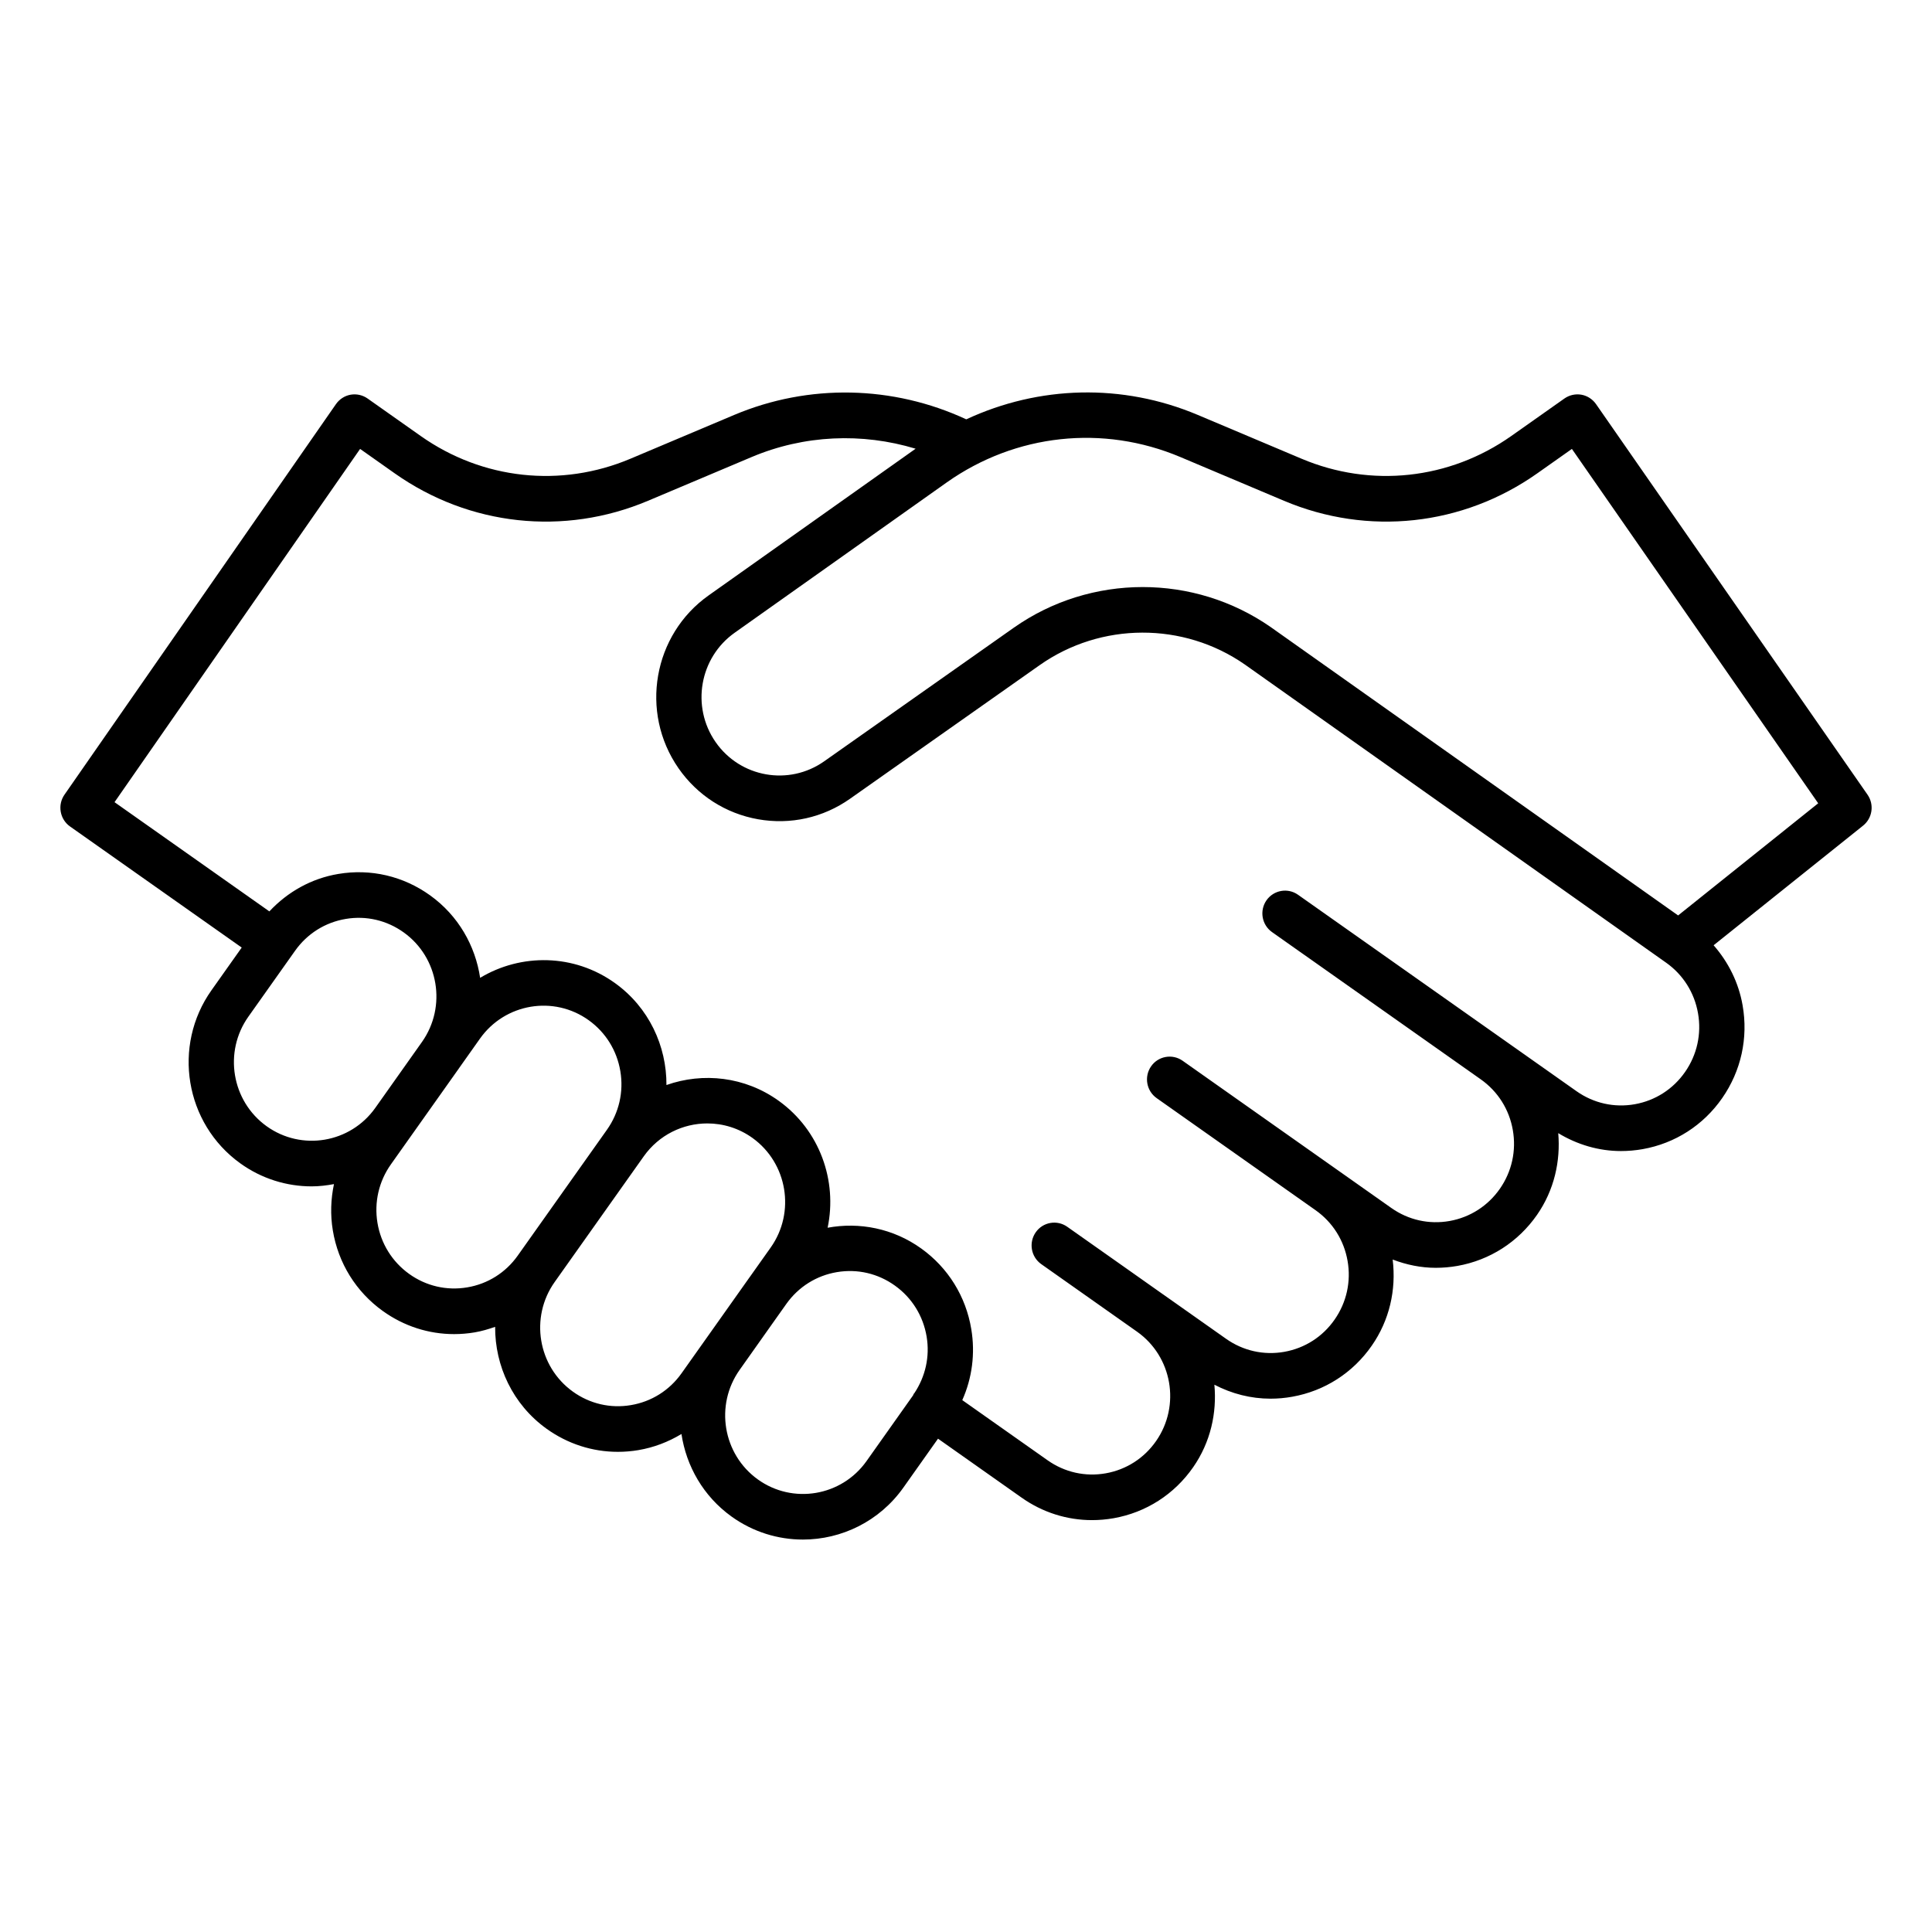 <svg width="64" height="64" viewBox="0 0 64 64" fill="none" xmlns="http://www.w3.org/2000/svg">
<path d="M8.007 31.389L7.008 32.8C5.699 34.645 6.126 37.218 7.958 38.536C8.675 39.052 9.504 39.3 10.324 39.3C10.573 39.3 10.819 39.27 11.063 39.225C10.958 39.723 10.939 40.241 11.025 40.758C11.204 41.842 11.792 42.79 12.68 43.428C13.38 43.931 14.199 44.194 15.042 44.194C15.269 44.194 15.496 44.175 15.723 44.137C15.958 44.097 16.182 44.03 16.402 43.953C16.395 45.245 16.983 46.522 18.104 47.328C18.804 47.831 19.624 48.094 20.467 48.094C20.693 48.094 20.921 48.075 21.148 48.037C21.661 47.95 22.141 47.765 22.574 47.503C22.734 48.565 23.297 49.564 24.231 50.236C24.948 50.752 25.777 51 26.597 51C27.872 51 29.13 50.401 29.926 49.278L31.073 47.658L33.842 49.611C34.536 50.101 35.344 50.356 36.175 50.356C36.413 50.356 36.652 50.335 36.892 50.293C37.966 50.102 38.902 49.502 39.527 48.601C40.102 47.773 40.314 46.805 40.228 45.87C40.806 46.172 41.44 46.333 42.088 46.333C42.327 46.333 42.567 46.312 42.806 46.269C43.88 46.078 44.816 45.478 45.441 44.578C46.025 43.739 46.257 42.733 46.134 41.724C46.591 41.898 47.071 41.998 47.562 41.998C47.801 41.998 48.041 41.977 48.28 41.935C49.354 41.744 50.29 41.143 50.916 40.244C51.486 39.423 51.698 38.465 51.619 37.537C52.254 37.921 52.965 38.13 53.697 38.13C53.936 38.13 54.176 38.109 54.415 38.067C55.489 37.876 56.425 37.276 57.05 36.376C57.676 35.476 57.916 34.385 57.726 33.303C57.595 32.55 57.255 31.873 56.766 31.313L61.717 27.35C62.027 27.102 62.092 26.653 61.865 26.326L52.87 13.386C52.755 13.222 52.581 13.11 52.386 13.075C52.19 13.041 51.988 13.086 51.825 13.2L50.062 14.444C48.015 15.887 45.417 16.168 43.114 15.195L39.681 13.746C37.177 12.689 34.417 12.771 32.009 13.891C29.581 12.763 26.792 12.703 24.319 13.746L20.886 15.195C18.583 16.168 15.984 15.887 13.938 14.444L12.175 13.2C12.012 13.086 11.811 13.041 11.614 13.075C11.419 13.11 11.245 13.222 11.13 13.386L2.135 26.326C2.021 26.49 1.977 26.693 2.012 26.89C2.046 27.088 2.157 27.263 2.32 27.378L8.007 31.389ZM8.83 37.306C7.671 36.473 7.401 34.845 8.228 33.678L9.775 31.495C10.175 30.93 10.771 30.555 11.451 30.441C12.13 30.325 12.816 30.486 13.377 30.89C14.533 31.721 14.803 33.344 13.982 34.511L12.702 36.319L12.432 36.7C11.604 37.868 9.988 38.138 8.83 37.306ZM15.477 42.646C14.796 42.761 14.112 42.602 13.551 42.198C12.99 41.794 12.618 41.195 12.504 40.51C12.391 39.824 12.549 39.136 12.95 38.57L14.553 36.308L15.2 35.395C15.201 35.394 15.201 35.392 15.202 35.391L15.901 34.404C16.73 33.236 18.346 32.965 19.503 33.797C20.065 34.201 20.436 34.801 20.55 35.486C20.664 36.171 20.506 36.86 20.105 37.426L17.152 41.592C16.753 42.157 16.157 42.532 15.477 42.646ZM20.901 46.546C20.222 46.662 19.536 46.502 18.975 46.098C17.817 45.265 17.546 43.638 18.373 42.47L21.326 38.304C21.83 37.593 22.625 37.215 23.431 37.215C23.951 37.215 24.474 37.371 24.928 37.697C26.086 38.531 26.357 40.159 25.53 41.326L24.831 42.312C24.83 42.314 24.828 42.315 24.826 42.318L23.782 43.792L22.577 45.492C22.177 46.057 21.581 46.432 20.901 46.546ZM28.705 48.4C27.877 49.569 26.26 49.839 25.103 49.007C23.944 48.173 23.674 46.545 24.502 45.378L25.567 43.873L26.049 43.193C26.45 42.629 27.044 42.255 27.723 42.141C28.407 42.026 29.088 42.186 29.649 42.59C30.211 42.993 30.582 43.593 30.696 44.278C30.806 44.939 30.657 45.6 30.287 46.154C30.282 46.16 30.275 46.163 30.27 46.17C30.259 46.186 30.258 46.205 30.248 46.221L28.705 48.4ZM39.101 15.14L42.534 16.589C45.316 17.764 48.452 17.424 50.922 15.682L52.071 14.871L60.23 26.61L55.59 30.325L42.094 20.773C40.824 19.889 39.339 19.447 37.853 19.447C36.355 19.447 34.856 19.897 33.58 20.796L27.301 25.22C26.133 26.042 24.522 25.757 23.705 24.582C22.888 23.407 23.172 21.782 24.34 20.958L31.369 15.976C33.647 14.371 36.537 14.058 39.101 15.14ZM11.929 14.871L13.078 15.682C15.548 17.424 18.685 17.764 21.466 16.589L24.899 15.14C26.636 14.407 28.555 14.326 30.331 14.864L23.478 19.721C21.635 21.022 21.185 23.591 22.476 25.449C23.101 26.348 24.037 26.948 25.111 27.139C26.185 27.329 27.268 27.088 28.161 26.458L34.44 22.034C36.47 20.605 39.203 20.597 41.237 22.013L55.186 31.886C55.187 31.886 55.187 31.886 55.188 31.887C55.752 32.285 56.13 32.881 56.249 33.566C56.369 34.25 56.217 34.94 55.821 35.509C55.426 36.078 54.834 36.458 54.155 36.579C53.476 36.7 52.791 36.547 52.225 36.148L49.913 34.517C49.913 34.517 49.913 34.517 49.913 34.517L42.997 29.639C42.659 29.401 42.191 29.484 41.953 29.825C41.716 30.167 41.798 30.638 42.138 30.877L43.128 31.576C43.128 31.576 43.128 31.576 43.129 31.576L49.053 35.755C49.618 36.154 49.995 36.75 50.114 37.434C50.234 38.118 50.082 38.808 49.687 39.377C49.291 39.946 48.699 40.326 48.02 40.447C47.338 40.568 46.654 40.414 46.09 40.016L39.176 35.139C38.838 34.9 38.368 34.982 38.131 35.324C37.894 35.666 37.976 36.137 38.316 36.377L43.579 40.089C44.144 40.487 44.521 41.084 44.64 41.768C44.76 42.452 44.608 43.142 44.212 43.711C43.817 44.281 43.225 44.66 42.545 44.781C41.867 44.902 41.18 44.748 40.616 44.35L38.525 42.875C38.525 42.875 38.525 42.875 38.524 42.875L37.258 41.981L35.353 40.638C35.015 40.399 34.546 40.481 34.309 40.823C34.071 41.165 34.153 41.636 34.493 41.876L37.665 44.113C38.831 44.935 39.115 46.56 38.298 47.735C37.903 48.304 37.311 48.684 36.632 48.805C35.954 48.926 35.268 48.773 34.702 48.373L31.877 46.381C32.203 45.65 32.31 44.838 32.175 44.029C31.996 42.946 31.408 41.998 30.52 41.36C29.587 40.689 28.466 40.477 27.416 40.67C27.742 39.118 27.16 37.447 25.799 36.468C24.678 35.661 23.288 35.516 22.077 35.943C22.084 34.651 21.496 33.374 20.375 32.568C19.014 31.589 17.256 31.579 15.905 32.392C15.746 31.33 15.183 30.331 14.248 29.66C13.361 29.022 12.28 28.769 11.204 28.951C10.316 29.1 9.53 29.542 8.923 30.191L3.794 26.573L11.929 14.871Z" fill="black"/>
</svg>
